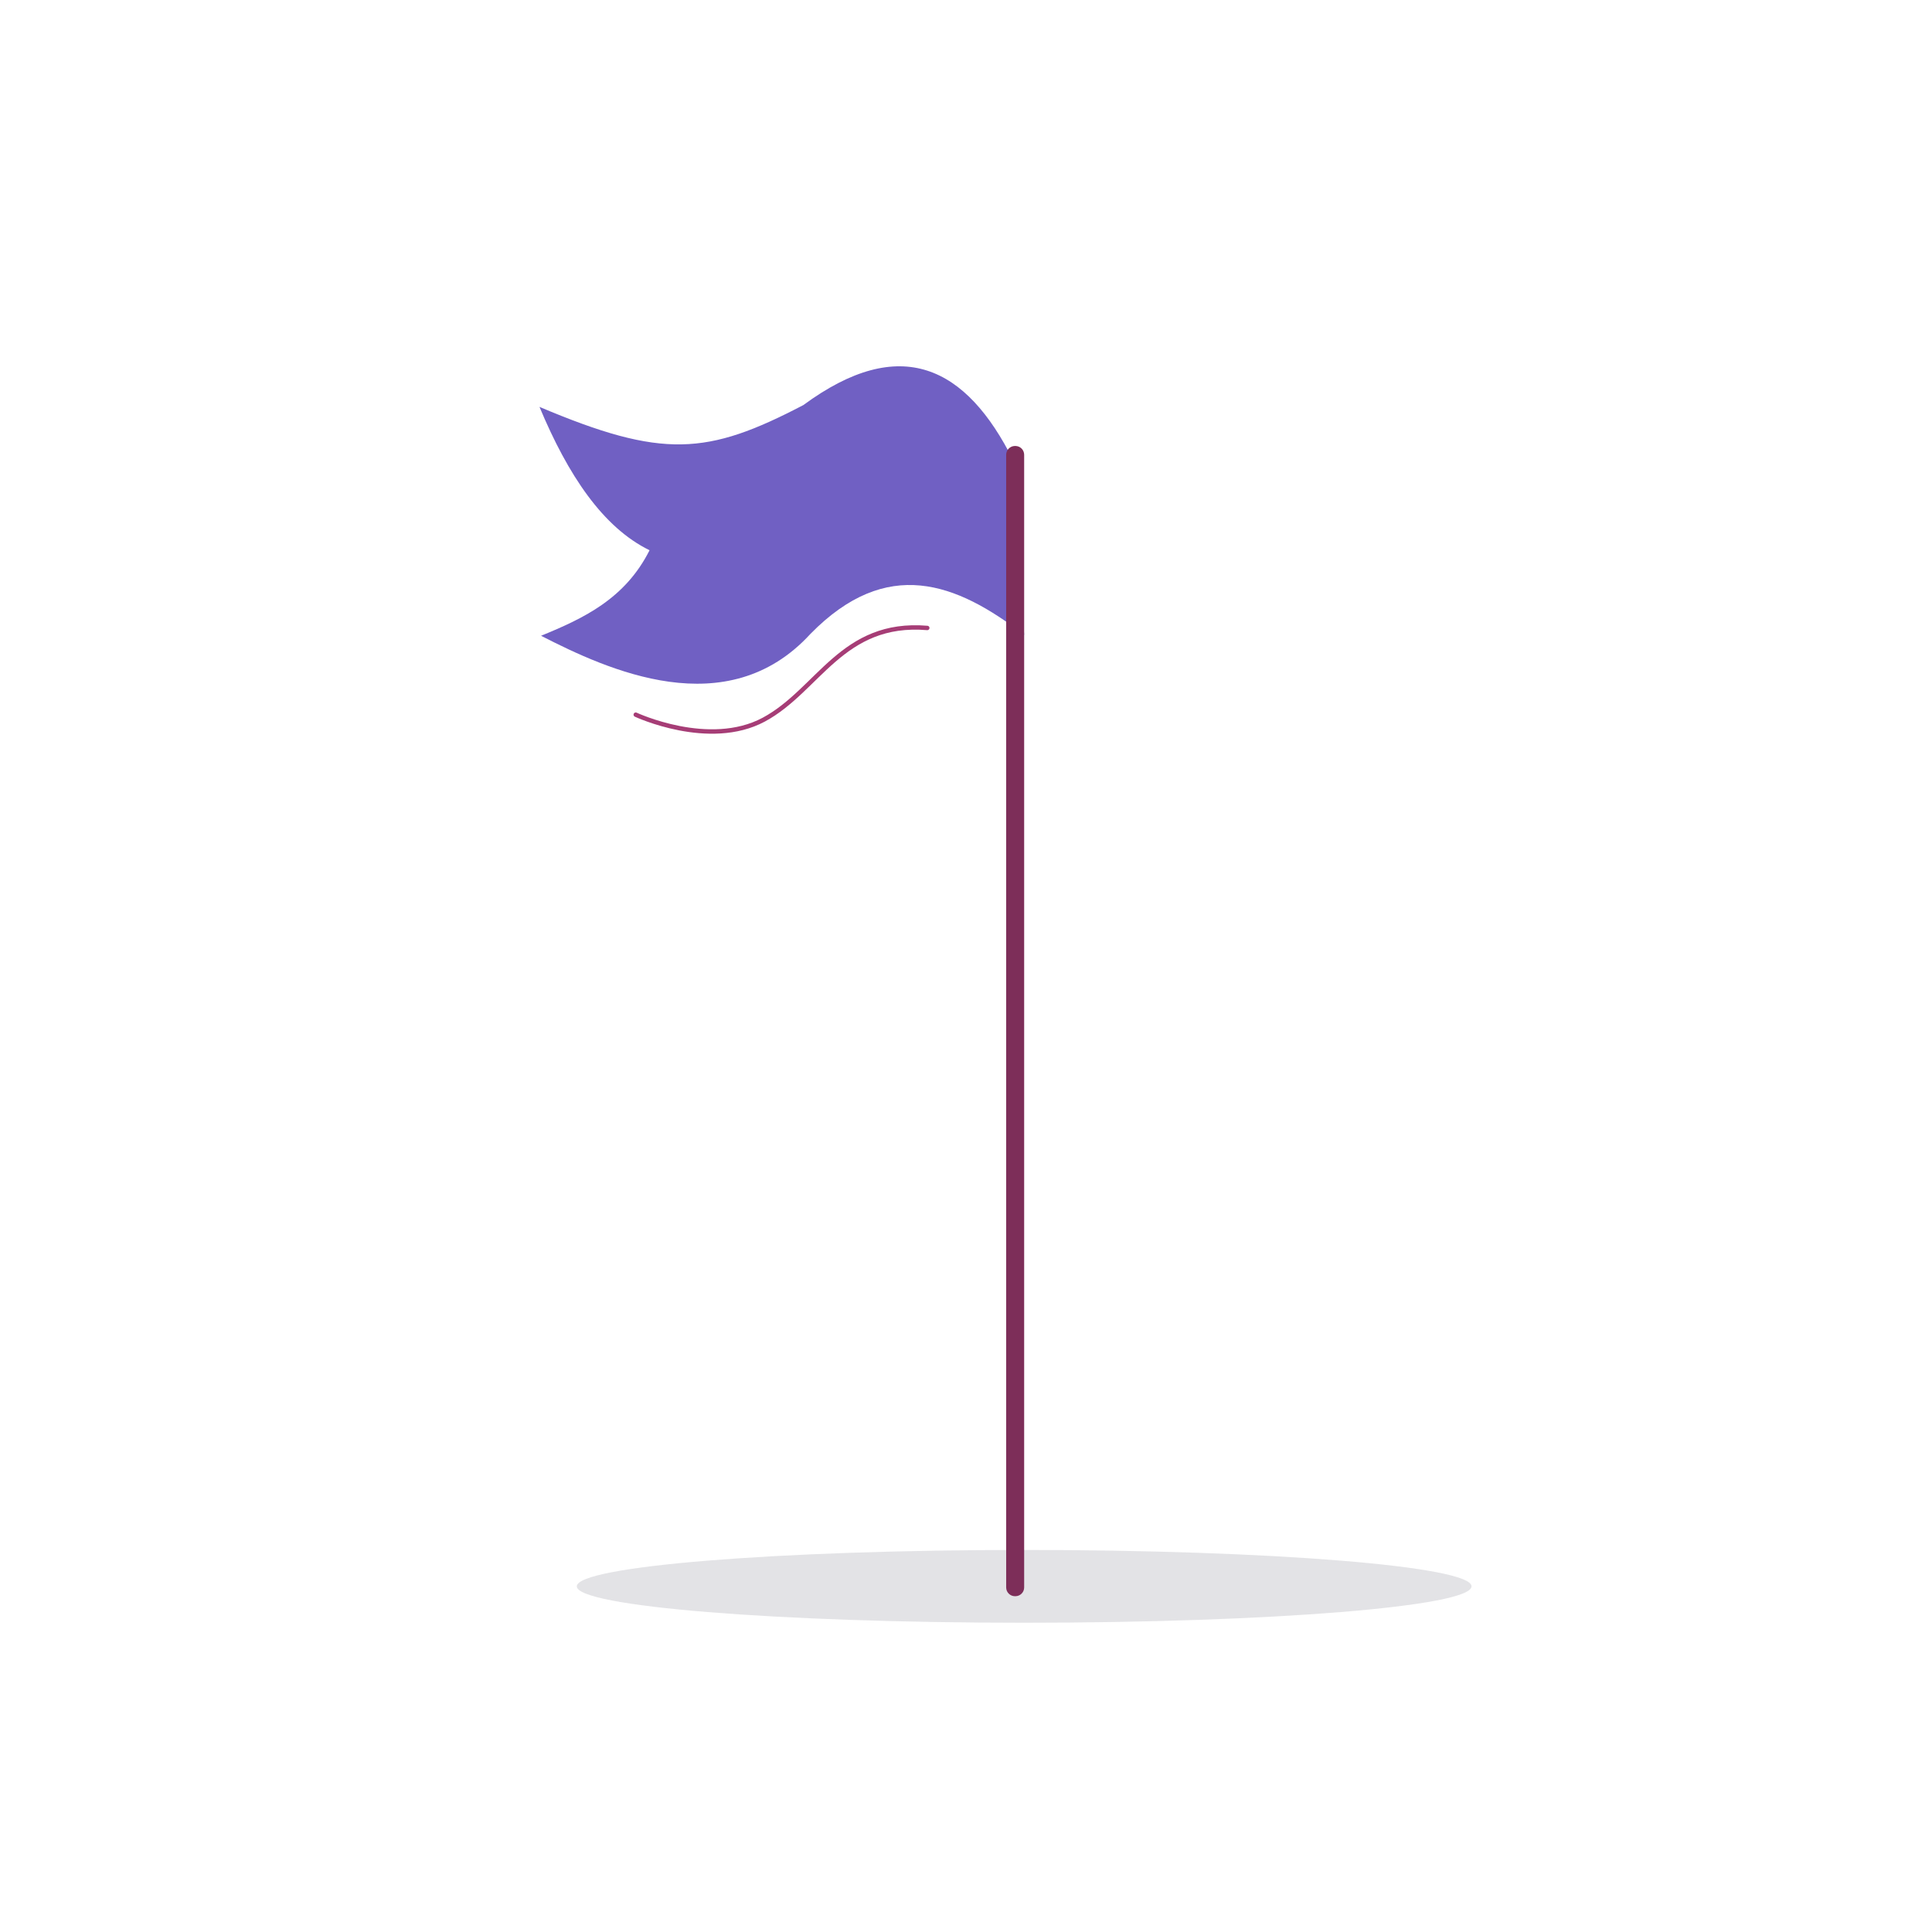 <svg width="68" height="68" viewBox="0 0 68 68" fill="none" xmlns="http://www.w3.org/2000/svg">
<path d="M36.047 57.115C44.743 57.115 51.793 56.542 51.793 55.834C51.793 55.127 44.743 54.553 36.047 54.553C27.351 54.553 20.302 55.127 20.302 55.834C20.302 56.542 27.351 57.115 36.047 57.115Z" fill="#E3E3E6"/>
<path d="M28.525 22.311C25.584 25.52 21.376 23.572 19.043 22.377C20.545 21.763 22.003 21.075 22.862 19.367C21.224 18.567 19.993 16.728 18.988 14.321C23.326 16.157 24.892 16.024 28.276 14.257C31.697 11.738 34.01 12.89 35.668 16.215L36.047 22.346C33.658 20.498 31.21 19.573 28.525 22.311Z" fill="#7060C3"/>
<path d="M35.738 15.697H35.722C35.552 15.697 35.414 15.836 35.414 16.006V55.873C35.414 56.043 35.552 56.181 35.722 56.181H35.738C35.909 56.181 36.047 56.043 36.047 55.873V16.006C36.047 15.836 35.909 15.697 35.738 15.697Z" fill="#7D2E59"/>
<path d="M22.376 25.154C22.376 25.154 24.958 26.362 26.882 25.329C28.806 24.296 29.633 21.849 32.637 22.102" stroke="#A63D76" stroke-width="0.155" stroke-miterlimit="10" stroke-linecap="round"/>
</svg>
